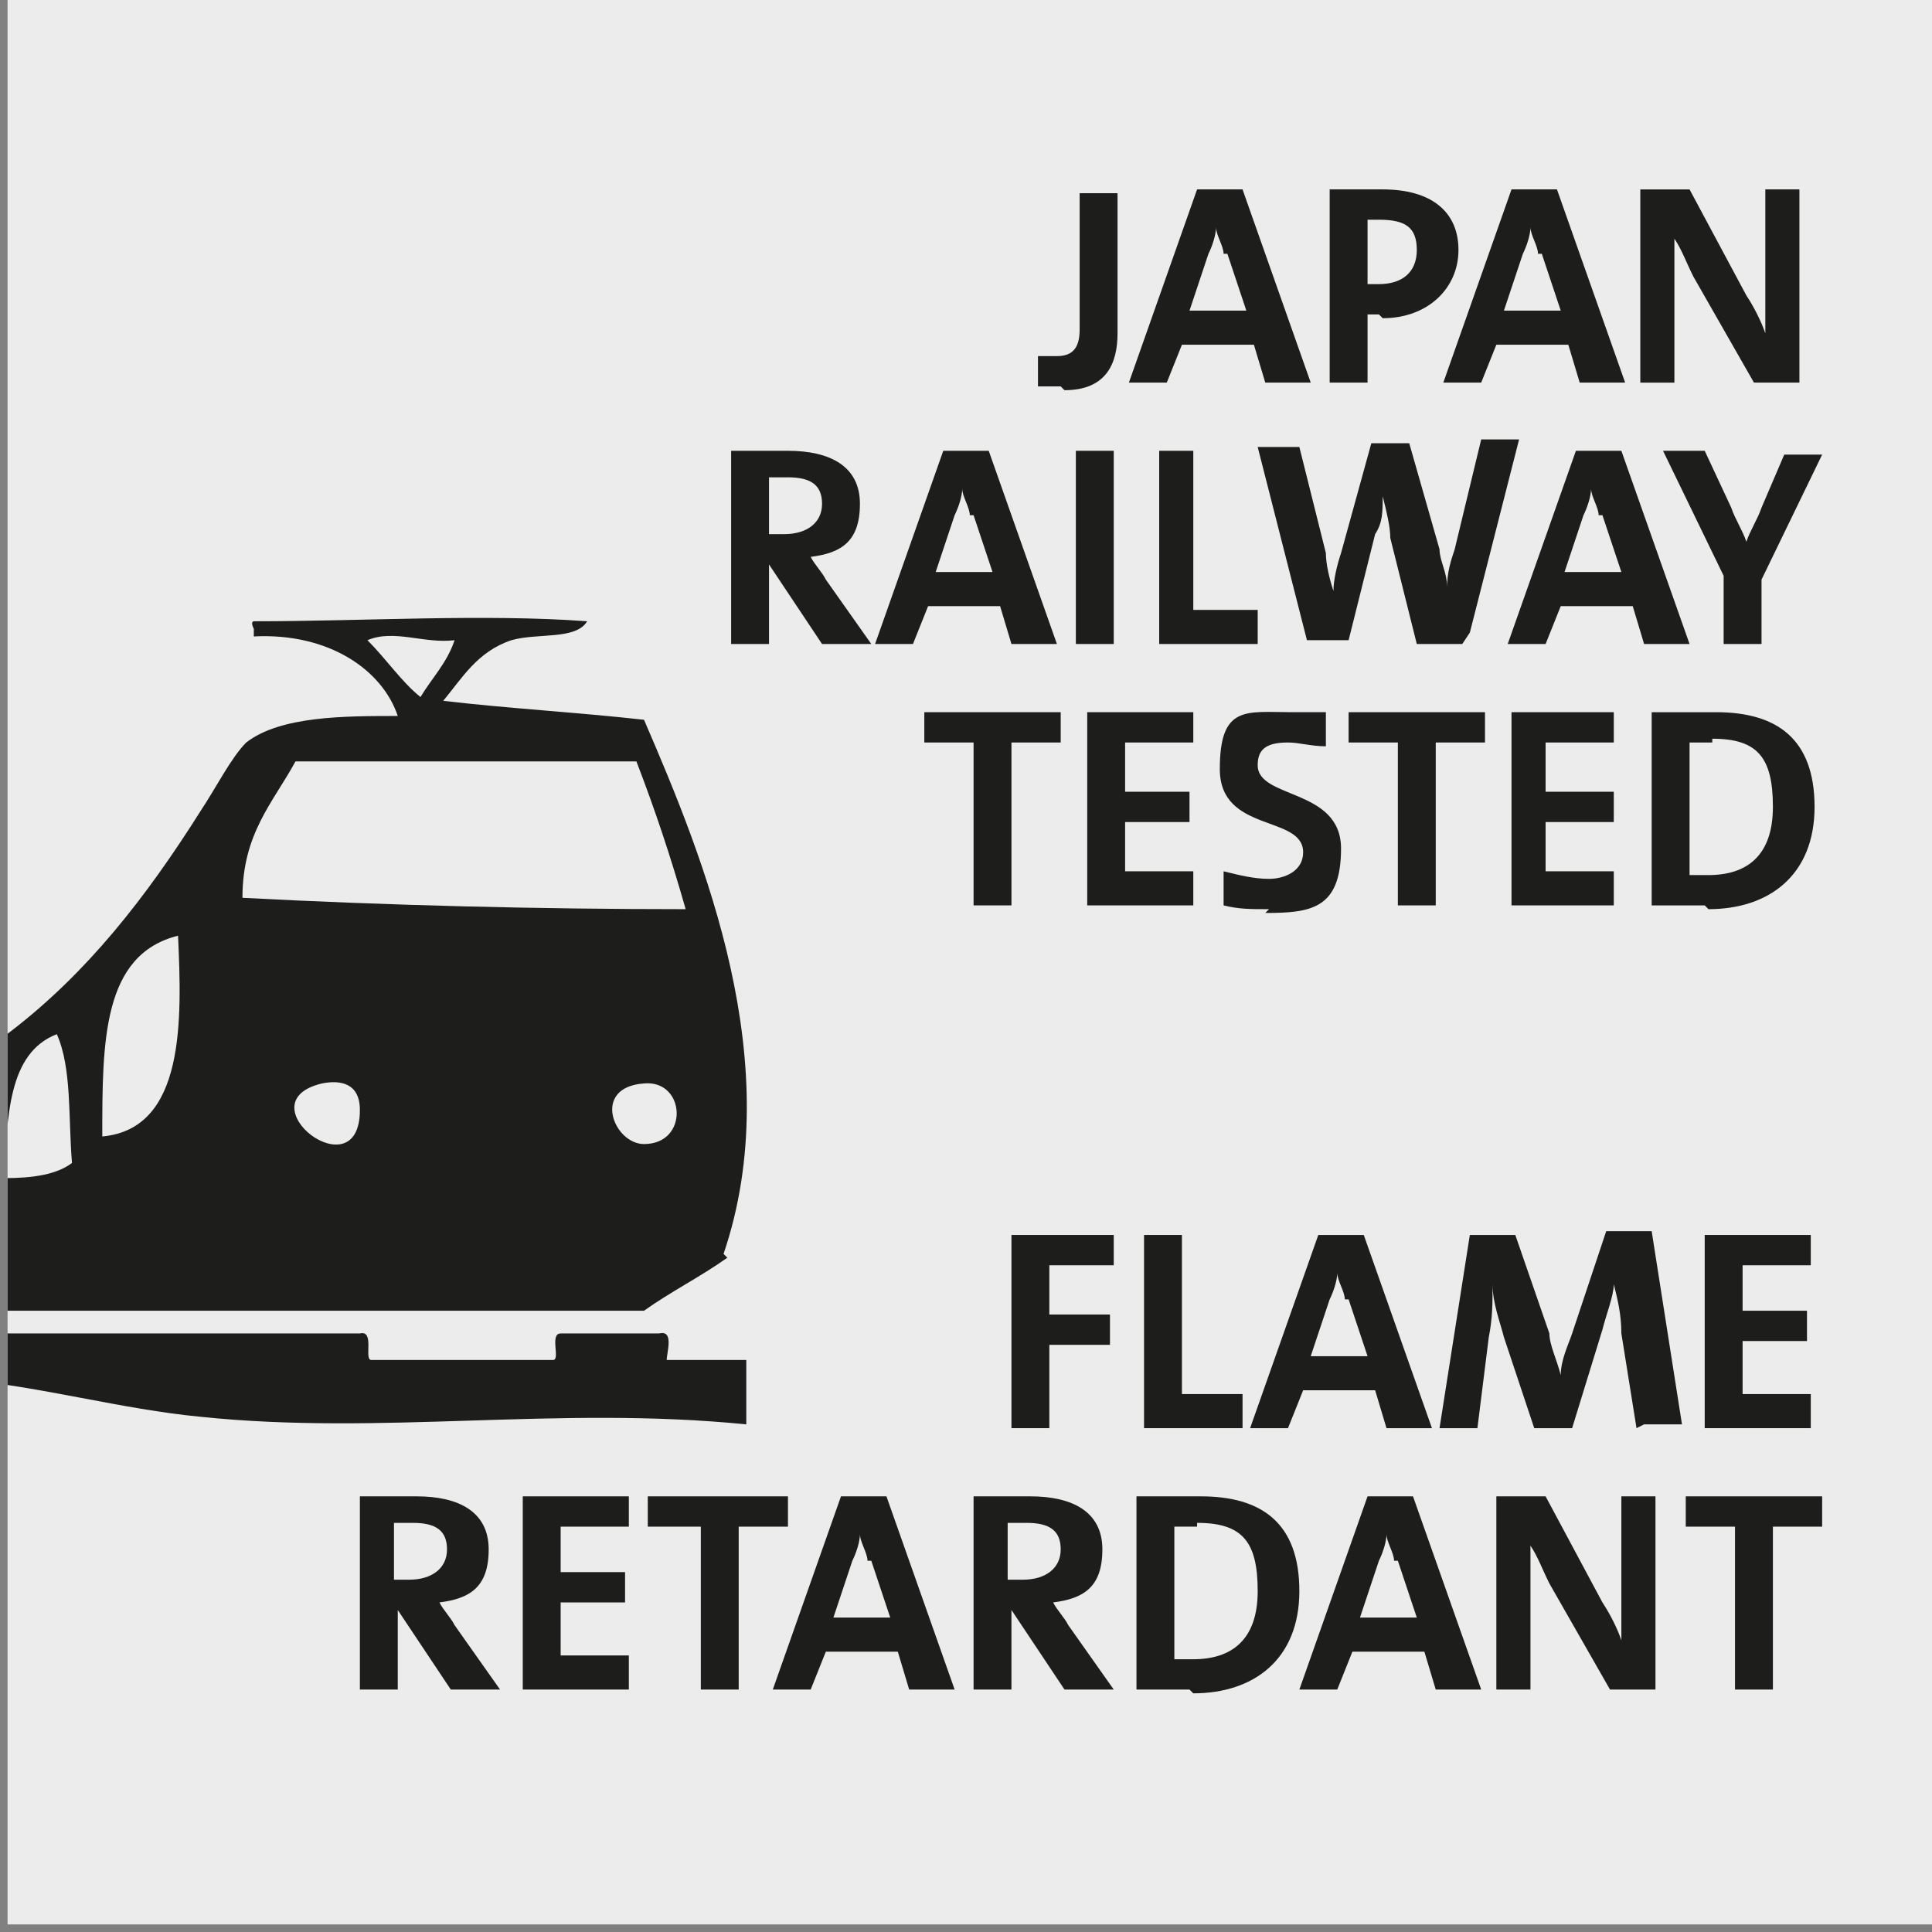 <?xml version="1.0" encoding="UTF-8"?>
<svg id="Ebene_1" xmlns="http://www.w3.org/2000/svg" version="1.1" xmlns:xlink="http://www.w3.org/1999/xlink" viewBox="0 0 51 51">
  <rect x="0" y="0" width="51" height="51" fill="#808080" stroke="none"/>
  <!-- Generator: Adobe Illustrator 29.1.0, SVG Export Plug-In . SVG Version: 2.1.0 Build 142)  -->
  <defs>
    <clipPath id="clippath">
      <rect x=".2" y="-.2" width="51" height="51" fill="none"/>
    </clipPath>
    <clipPath id="clippath-1">
      <rect x=".2" y="-.2" width="51" height="51" fill="none"/>
    </clipPath>
    <clipPath id="clippath-2">
      <rect x=".2" y="-.2" width="51" height="51" fill="none"/>
    </clipPath>
    <clipPath id="clippath-3">
      <rect x=".2" y="-.2" width="51" height="51" fill="none"/>
    </clipPath>
    <clipPath id="clippath-4">
      <rect x=".2" y="-.2" width="51" height="51" fill="none"/>
    </clipPath>
    <clipPath id="clippath-5">
      <rect x=".2" y="-.2" width="51" height="51" fill="none"/>
    </clipPath>
    <clipPath id="clippath-6">
      <rect x=".2" y="-.2" width="51" height="51" fill="none"/>
    </clipPath>
    <clipPath id="clippath-7">
      <rect x=".2" y="-.2" width="51" height="51" fill="none"/>
    </clipPath>
  </defs>
  <rect x=".2" y="-.2" width="51" height="51" fill="#ececec"/>
  <g clip-path="url(#clippath)">
    <path d="M9.5,35.2H-7.9c-.2,0,0,.5,0,.7,2.3,0,4.5.3,6.8.5,2.2.2,4.3.8,6.4,1,4.8.5,9.4-.3,14.4.2v-1.7h-2.1c0-.2.2-.8-.2-.7h-2.6c-.3,0,0,.7-.2.7h-4.8c-.2,0,.1-.8-.3-.7M18.1,24c-3.9,0-7.9-.1-11.7-.3,0-1.7.8-2.5,1.4-3.6,3.1,0,6.1,0,9,0,.5,1.3.9,2.5,1.3,3.9M11.1,18.4c-.5-.4-.9-1-1.4-1.5.7-.3,1.5.1,2.3,0-.2.6-.6,1-.9,1.5M8.5,28.6c.5-.1,1,0,1,.7,0,2.2-3.1-.2-1-.7M17,28.6c1.1-.1,1.2,1.6,0,1.6-.8,0-1.4-1.5,0-1.6M2.7,30c0-2.5,0-4.8,2-5.3.1,2.2.2,5.1-2,5.3M1.9,30.7c-.4.3-1,.4-1.8.4.1-1.6.1-3.3,1.4-3.8.4.9.3,2.2.4,3.4M-.9,31.8h-1.4v-2.5c.6-.1,1.2-.2,1.7-.4.2.8-.1,2-.3,2.8M-3.1,32.1c-.4.1-.7.4-1.4.3,0-.7.2-1.4.3-2.2.5,0,.6-.2,1.1-.2v2.1ZM-4.8,32.4h-1c.2-.6,0-1.4.4-1.9.3,0,.4-.1.6,0v2ZM-6.2,32.8h-1v-2.1h1v2.1ZM19.1,33.1c1.7-5-.5-10.4-2.1-14.1-1.8-.2-3.6-.3-5.3-.5.5-.6.9-1.3,1.8-1.6.7-.2,1.7,0,2-.5-2.7-.2-5.9,0-8.8,0,0,0-.1,0,0,.2v.2c2-.1,3.4.9,3.8,2.1-1.4,0-3.1,0-4,.7-.4.4-.8,1.2-1.2,1.8-2.9,4.6-6.2,7.9-12.7,9v4.2h24.4c.7-.5,1.5-.9,2.2-1.4" fill="#1d1d1b"/>
  </g>
  <g clip-path="url(#clippath-1)">
    <path d="M28,10.2c-.3,0-.5,0-.6,0v-.8c.1,0,.3,0,.5,0,.4,0,.6-.2.6-.7v-3.6h1v3.7c0,.8-.3,1.5-1.4,1.5" fill="#1d1d1b"/>
    <path d="M32.3,6.7c0-.2-.2-.5-.2-.7h0c0,.2-.1.5-.2.7l-.5,1.5h1.5l-.5-1.5ZM33.4,10.1l-.3-1h-1.9l-.4,1h-1l1.8-5.1h1.2l1.8,5.1h-1.1Z" fill="#1d1d1b"/>
    <path d="M36.4,5.8c-.1,0-.2,0-.3,0v1.7c0,0,.2,0,.3,0,.6,0,1-.3,1-.9s-.3-.8-1-.8M36.4,8.3c0,0-.2,0-.3,0v1.8h-1v-5.1c.4,0,.9,0,1.4,0,1.3,0,2,.6,2,1.6s-.8,1.8-2,1.8" fill="#1d1d1b"/>
    <path d="M40.6,6.7c0-.2-.2-.5-.2-.7h0c0,.2-.1.5-.2.7l-.5,1.5h1.5l-.5-1.5ZM41.7,10.1l-.3-1h-1.9l-.4,1h-1l1.8-5.1h1.2l1.8,5.1h-1.1Z" fill="#1d1d1b"/>
    <path d="M46.3,10.1l-1.6-2.8c-.2-.4-.3-.7-.5-1,0,.4,0,1.7,0,2.4v1.4h-.9v-5.1h1.3l1.5,2.8c.2.3.4.7.5,1,0-.5,0-1.8,0-2.5v-1.3h.9v5.1h-1.3Z" fill="#1d1d1b"/>
    <path d="M20.7,12.6c-.1,0-.3,0-.4,0v1.5c0,0,.2,0,.4,0,.6,0,1-.3,1-.8s-.3-.7-.9-.7M21.7,17l-1.4-2.1h0v2.1h-1v-5.1c.4,0,.9,0,1.5,0,1.1,0,1.9.4,1.9,1.4s-.5,1.3-1.3,1.4c.1.2.3.4.4.6l1.2,1.7h-1.2Z" fill="#1d1d1b"/>
    <path d="M25.6,13.6c0-.2-.2-.5-.2-.7h0c0,.2-.1.5-.2.7l-.5,1.5h1.5l-.5-1.5ZM26.7,17l-.3-1h-1.9l-.4,1h-1l1.8-5.1h1.2l1.8,5.1h-1.1Z" fill="#1d1d1b"/>
  </g>
  <rect x="28.4" y="11.9" width="1" height="5.1" fill="#1d1d1b"/>
  <polygon points="30.6 17 30.6 11.9 31.5 11.9 31.5 16.1 33.2 16.1 33.2 17 30.6 17" fill="#1d1d1b"/>
  <g clip-path="url(#clippath-2)">
    <path d="M38.6,17h-1.2l-.7-2.8c0-.3-.1-.7-.2-1.1h0c0,.4,0,.7-.2,1l-.7,2.8h-1.1l-1.3-5.1h1.1l.7,2.8c0,.3.1.7.2,1h0c0-.3.1-.7.2-1l.8-2.9h1l.8,2.8c0,.3.2.6.2,1h0c0-.4.1-.7.2-1l.7-2.9h1l-1.3,5.1Z" fill="#1d1d1b"/>
    <path d="M42.2,13.6c0-.2-.2-.5-.2-.7h0c0,.2-.1.5-.2.7l-.5,1.5h1.5l-.5-1.5ZM43.4,17l-.3-1h-1.9l-.4,1h-1l1.8-5.1h1.2l1.8,5.1h-1.1Z" fill="#1d1d1b"/>
    <path d="M46.5,15.2v1.8h-1v-1.8l-1.6-3.3h1.1l.7,1.5c.1.3.3.6.4.9h0c.1-.3.3-.6.4-.9l.6-1.4h1l-1.6,3.3Z" fill="#1d1d1b"/>
  </g>
  <polygon points="26.7 19.6 26.7 23.9 25.7 23.9 25.7 19.6 24.4 19.6 24.4 18.8 28 18.8 28 19.6 26.7 19.6" fill="#1d1d1b"/>
  <polygon points="28.7 23.9 28.7 18.8 31.5 18.8 31.5 19.6 29.7 19.6 29.7 20.9 31.4 20.9 31.4 21.7 29.7 21.7 29.7 23 31.5 23 31.5 23.9 28.7 23.9" fill="#1d1d1b"/>
  <g clip-path="url(#clippath-3)">
    <path d="M33.5,24c-.5,0-.8,0-1.2-.1v-.9c.4.1.8.2,1.2.2s.9-.2.9-.7c0-1-2.2-.5-2.2-2.2s.7-1.5,1.9-1.5.6,0,.9,0v.9c-.4,0-.7-.1-1-.1-.6,0-.8.2-.8.6,0,.9,2.2.6,2.2,2.2s-.8,1.7-2,1.7" fill="#1d1d1b"/>
  </g>
  <polygon points="37.9 19.6 37.9 23.9 36.9 23.9 36.9 19.6 35.6 19.6 35.6 18.8 39.2 18.8 39.2 19.6 37.9 19.6" fill="#1d1d1b"/>
  <polygon points="39.9 23.9 39.9 18.8 42.6 18.8 42.6 19.6 40.8 19.6 40.8 20.9 42.6 20.9 42.6 21.7 40.8 21.7 40.8 23 42.6 23 42.6 23.9 39.9 23.9" fill="#1d1d1b"/>
  <g clip-path="url(#clippath-4)">
    <path d="M45.2,19.6c-.2,0-.4,0-.6,0v3.5c.1,0,.3,0,.5,0,1,0,1.7-.5,1.7-1.8s-.4-1.8-1.6-1.8M45,23.9c-.5,0-1,0-1.4,0v-5.1c.4,0,1,0,1.7,0,1.6,0,2.6.7,2.6,2.5s-1.2,2.7-2.8,2.7" fill="#1d1d1b"/>
  </g>
  <polygon points="27.7 33.4 27.7 34.7 29.3 34.7 29.3 35.5 27.7 35.5 27.7 37.7 26.7 37.7 26.7 32.6 29.4 32.6 29.4 33.4 27.7 33.4" fill="#1d1d1b"/>
  <polygon points="30.2 37.7 30.2 32.6 31.2 32.6 31.2 36.8 32.8 36.8 32.8 37.7 30.2 37.7" fill="#1d1d1b"/>
  <g clip-path="url(#clippath-5)">
    <path d="M35.5,34.3c0-.2-.2-.5-.2-.7h0c0,.2-.1.5-.2.7l-.5,1.5h1.5l-.5-1.5ZM36.6,37.7l-.3-1h-1.9l-.4,1h-1l1.8-5.1h1.2l1.8,5.1h-1.1Z" fill="#1d1d1b"/>
    <path d="M43.2,37.7l-.4-2.5c0-.5-.1-.9-.2-1.3h0c0,.3-.2.8-.3,1.2l-.8,2.6h-1l-.8-2.4c-.1-.4-.3-.9-.3-1.4h0c0,.5,0,.9-.1,1.4l-.3,2.4h-1l.8-5.1h1.2l.9,2.6c0,.3.2.7.3,1.1h0c0-.4.2-.8.3-1.1l.9-2.7h1.2l.8,5.1h-1Z" fill="#1d1d1b"/>
  </g>
  <polygon points="45 37.7 45 32.6 47.8 32.6 47.8 33.4 46 33.4 46 34.6 47.7 34.6 47.7 35.4 46 35.4 46 36.8 47.8 36.8 47.8 37.7 45 37.7" fill="#1d1d1b"/>
  <g clip-path="url(#clippath-6)">
    <path d="M10.8,40.2c-.1,0-.3,0-.4,0v1.5c0,0,.2,0,.4,0,.6,0,1-.3,1-.8s-.3-.7-.9-.7M11.9,44.6l-1.4-2.1h0v2.1h-1v-5.1c.4,0,.9,0,1.5,0,1.1,0,1.9.4,1.9,1.4s-.5,1.3-1.3,1.4c.1.2.3.4.4.6l1.2,1.7h-1.2Z" fill="#1d1d1b"/>
  </g>
  <polygon points="13.8 44.6 13.8 39.5 16.6 39.5 16.6 40.3 14.8 40.3 14.8 41.5 16.5 41.5 16.5 42.3 14.8 42.3 14.8 43.7 16.6 43.7 16.6 44.6 13.8 44.6" fill="#1d1d1b"/>
  <polygon points="19.5 40.3 19.5 44.6 18.5 44.6 18.5 40.3 17.1 40.3 17.1 39.5 20.8 39.5 20.8 40.3 19.5 40.3" fill="#1d1d1b"/>
  <g clip-path="url(#clippath-7)">
    <path d="M22.9,41.2c0-.2-.2-.5-.2-.7h0c0,.2-.1.5-.2.7l-.5,1.5h1.5l-.5-1.5ZM24,44.6l-.3-1h-1.9l-.4,1h-1l1.8-5.1h1.2l1.8,5.1h-1.1Z" fill="#1d1d1b"/>
    <path d="M27,40.2c-.1,0-.3,0-.4,0v1.5c0,0,.2,0,.4,0,.6,0,1-.3,1-.8s-.3-.7-.9-.7M28.1,44.6l-1.4-2.1h0v2.1h-1v-5.1c.4,0,.9,0,1.5,0,1.1,0,1.9.4,1.9,1.4s-.5,1.3-1.3,1.4c.1.2.3.4.4.6l1.2,1.7h-1.2Z" fill="#1d1d1b"/>
    <path d="M31.6,40.3c-.2,0-.4,0-.6,0v3.5c.1,0,.3,0,.5,0,1,0,1.7-.5,1.7-1.8s-.4-1.8-1.6-1.8M31.4,44.6c-.5,0-1,0-1.4,0v-5.1c.4,0,1,0,1.7,0,1.6,0,2.6.7,2.6,2.5s-1.2,2.7-2.8,2.7" fill="#1d1d1b"/>
    <path d="M36.8,41.2c0-.2-.2-.5-.2-.7h0c0,.2-.1.5-.2.7l-.5,1.5h1.5l-.5-1.5ZM37.9,44.6l-.3-1h-1.9l-.4,1h-1l1.8-5.1h1.2l1.8,5.1h-1.1Z" fill="#1d1d1b"/>
    <path d="M42.5,44.6l-1.6-2.8c-.2-.4-.3-.7-.5-1,0,.4,0,1.7,0,2.4v1.4h-.9v-5.1h1.3l1.5,2.8c.2.3.4.7.5,1,0-.5,0-1.8,0-2.5v-1.3h.9v5.1h-1.3Z" fill="#1d1d1b"/>
  </g>
  <polygon points="46.8 40.3 46.8 44.6 45.8 44.6 45.8 40.3 44.5 40.3 44.5 39.5 48.1 39.5 48.1 40.3 46.8 40.3" fill="#1d1d1b"/>
</svg>